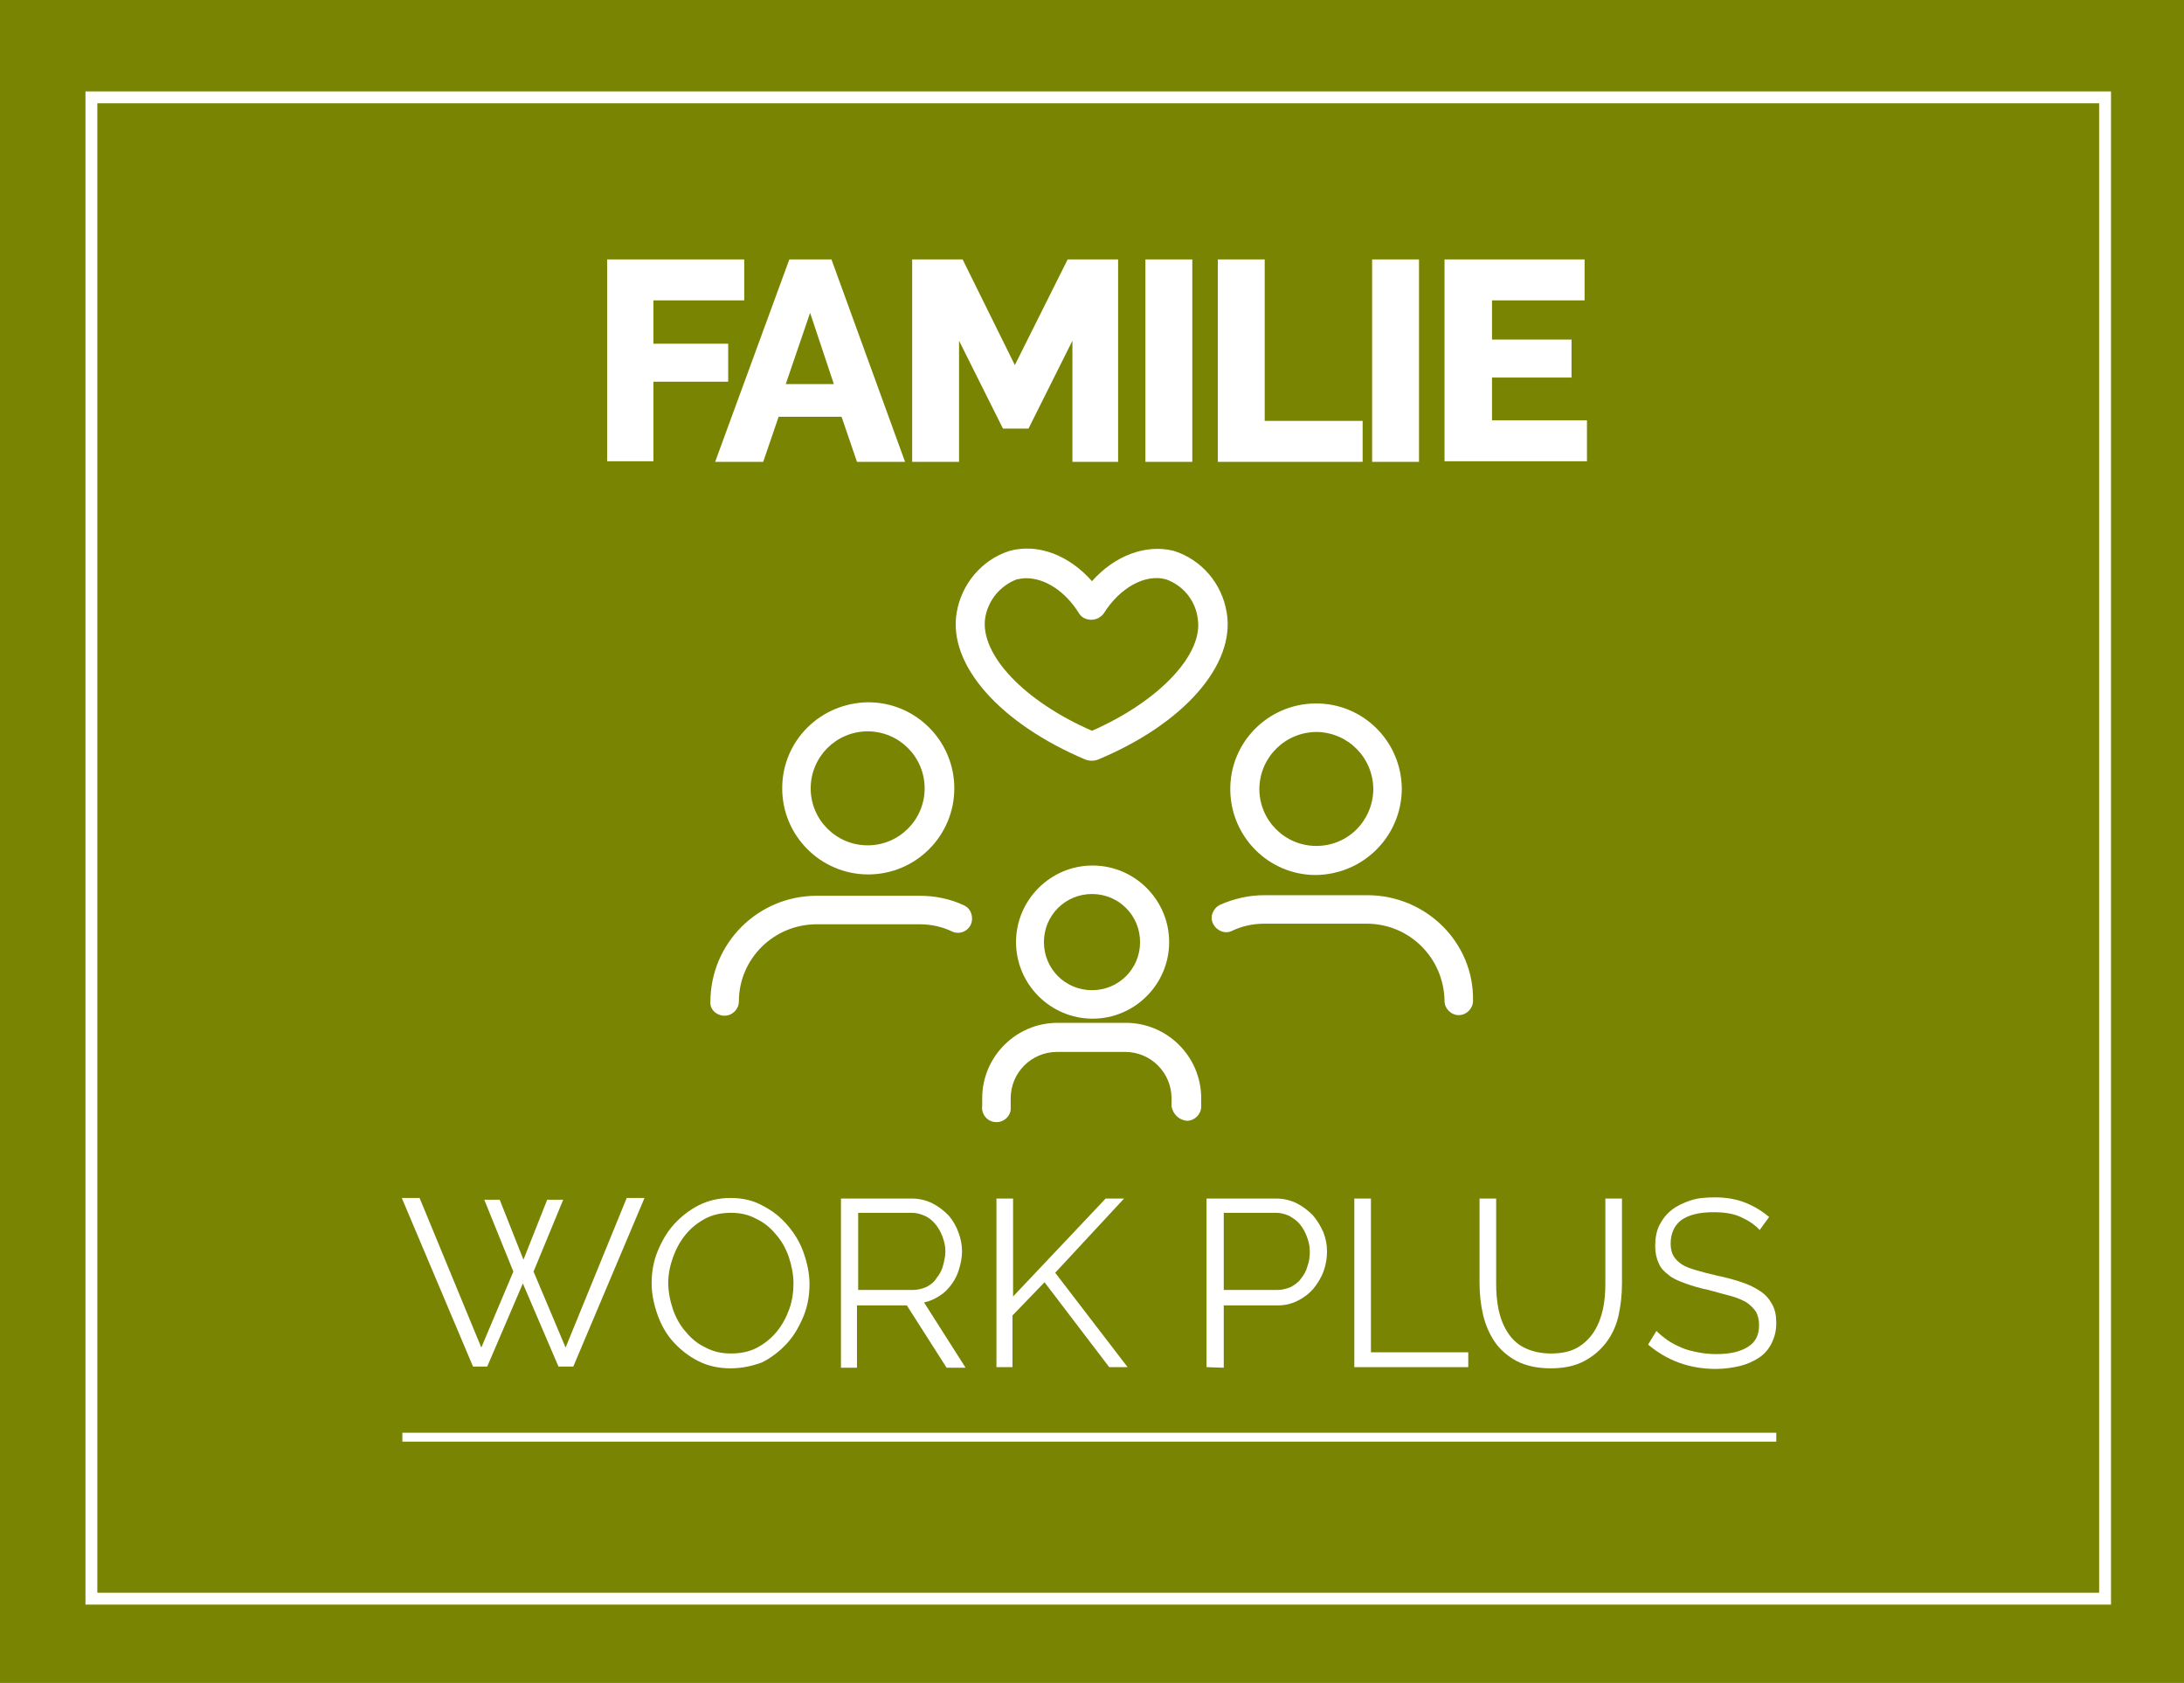 <?xml version="1.0" encoding="UTF-8"?>
<svg xmlns="http://www.w3.org/2000/svg" xmlns:xlink="http://www.w3.org/1999/xlink" version="1.1" id="Ebene_1" x="0px" y="0px" viewBox="0 0 368 283.5" style="enable-background:new 0 0 368 283.5;" xml:space="preserve">
<style type="text/css">
	.st0{fill:#788402;}
	.st1{fill:none;}
	.st2{fill:#FFFFFF;}
	.st3{fill:none;stroke:#FFFFFF;stroke-width:1.5;stroke-miterlimit:10;}
	.st4{fill:none;stroke:#FFFFFF;stroke-width:2;stroke-miterlimit:10;}
</style>
<rect class="st0" width="368" height="283.5"></rect>
<g>
	<rect y="201.1" class="st1" width="368" height="98.1"></rect>
	<path class="st2" d="M81.6,202.1h2.6l4,10.1l4-10.1h2.7l-5,12.1l5.4,12.8l10.3-25.2h3l-12,28.4h-2.5l-6-14l-6,14h-2.4l-12-28.4h3   L81.1,227l5.4-12.8L81.6,202.1z"></path>
	<path class="st2" d="M123.1,230.5c-2,0-3.8-0.4-5.4-1.2s-3-1.9-4.2-3.2s-2.1-2.9-2.7-4.6c-0.6-1.7-1-3.5-1-5.3c0-1.9,0.3-3.7,1-5.4   s1.6-3.3,2.8-4.6c1.2-1.3,2.6-2.4,4.2-3.2s3.4-1.2,5.3-1.2c2,0,3.8,0.4,5.4,1.3c1.6,0.8,3,1.9,4.2,3.3c1.2,1.4,2.1,2.9,2.7,4.6   c0.6,1.7,1,3.5,1,5.3c0,1.9-0.3,3.7-1,5.4s-1.6,3.3-2.8,4.6s-2.6,2.4-4.2,3.2C126.8,230.1,125,230.5,123.1,230.5z M112.6,216.1   c0,1.5,0.3,3,0.8,4.5c0.5,1.4,1.2,2.7,2.2,3.8c0.9,1.1,2,2,3.3,2.6c1.3,0.7,2.7,1,4.3,1c1.6,0,3.1-0.3,4.4-1s2.4-1.6,3.3-2.7   s1.6-2.4,2.1-3.8c0.5-1.4,0.7-2.9,0.7-4.3c0-1.5-0.3-3-0.8-4.5c-0.5-1.4-1.2-2.7-2.2-3.8c-0.9-1.1-2-2-3.3-2.6   c-1.3-0.7-2.7-1-4.2-1c-1.6,0-3.1,0.3-4.4,1s-2.4,1.6-3.3,2.7c-0.9,1.1-1.6,2.4-2.1,3.8C112.9,213.2,112.6,214.6,112.6,216.1z"></path>
	<path class="st2" d="M141.7,230.3v-28.4h12c1.2,0,2.4,0.3,3.4,0.8s1.9,1.2,2.7,2c0.7,0.8,1.3,1.8,1.7,2.9c0.4,1.1,0.6,2.1,0.6,3.2   c0,1-0.2,2-0.5,3s-0.7,1.8-1.3,2.6s-1.2,1.4-2,1.9s-1.6,0.9-2.6,1.1l7,11h-3.2l-6.7-10.5h-8.4v10.5h-2.7V230.3z M144.5,217.3h9.3   c0.8,0,1.6-0.2,2.3-0.5c0.7-0.4,1.3-0.8,1.7-1.5c0.5-0.6,0.9-1.3,1.1-2.1s0.4-1.6,0.4-2.4c0-0.9-0.2-1.7-0.5-2.5s-0.7-1.5-1.2-2.1   s-1.1-1.1-1.8-1.4c-0.7-0.3-1.4-0.5-2.2-0.5h-9v13H144.5z"></path>
	<path class="st2" d="M167.9,230.3v-28.4h2.8v16.5l15.6-16.5h3.1l-11.6,12.5l12.2,15.9h-3.1L176,216l-5.4,5.6v8.7H167.9z"></path>
	<path class="st2" d="M203.3,230.3v-28.4h11.8c1.2,0,2.4,0.3,3.4,0.8s1.9,1.2,2.7,2c0.7,0.8,1.3,1.8,1.8,2.9   c0.4,1.1,0.6,2.1,0.6,3.2c0,1.2-0.2,2.3-0.6,3.4c-0.4,1.1-1,2-1.7,2.9c-0.7,0.8-1.6,1.5-2.6,2s-2.1,0.8-3.3,0.8h-9.2v10.5   L203.3,230.3L203.3,230.3z M206.1,217.3h9.1c0.8,0,1.6-0.2,2.3-0.5c0.7-0.4,1.3-0.8,1.7-1.4c0.5-0.6,0.9-1.3,1.1-2.1   c0.3-0.8,0.4-1.6,0.4-2.5s-0.2-1.7-0.5-2.5s-0.7-1.5-1.2-2.1s-1.1-1-1.8-1.4c-0.7-0.3-1.4-0.5-2.2-0.5h-8.8v13H206.1z"></path>
	<path class="st2" d="M228.2,230.3v-28.4h2.8v25.9h16.4v2.5H228.2z"></path>
	<path class="st2" d="M261.3,228c1.8,0,3.3-0.3,4.5-1s2.1-1.6,2.8-2.7c0.7-1.1,1.2-2.4,1.5-3.8c0.3-1.4,0.4-2.8,0.4-4.3v-14.3h2.8   v14.3c0,1.9-0.2,3.7-0.6,5.5c-0.4,1.7-1.1,3.2-2.1,4.5s-2.2,2.3-3.7,3.1s-3.4,1.2-5.6,1.2s-4.1-0.4-5.7-1.2   c-1.5-0.8-2.8-1.9-3.7-3.2s-1.6-2.9-2-4.6c-0.4-1.7-0.6-3.5-0.6-5.3v-14.3h2.8v14.3c0,1.5,0.1,2.9,0.4,4.4c0.3,1.4,0.8,2.7,1.5,3.8   s1.6,2,2.8,2.6C258,227.6,259.5,228,261.3,228z"></path>
	<path class="st2" d="M296.5,207.2c-0.8-0.9-1.9-1.6-3.2-2.2c-1.3-0.6-2.9-0.8-4.6-0.8c-2.5,0-4.3,0.5-5.5,1.4   c-1.1,0.9-1.7,2.2-1.7,3.9c0,0.9,0.2,1.6,0.5,2.1s0.8,1,1.4,1.4s1.5,0.7,2.5,1s2.2,0.6,3.5,0.9c1.5,0.3,2.9,0.7,4.1,1.1   s2.2,0.9,3.1,1.5s1.5,1.3,2,2.2s0.7,1.9,0.7,3.2s-0.3,2.4-0.8,3.4s-1.2,1.8-2.1,2.4c-0.9,0.6-2,1.1-3.2,1.4   c-1.3,0.3-2.6,0.5-4.1,0.5c-4.4,0-8.2-1.4-11.4-4.1l1.4-2.3c0.5,0.5,1.1,1,1.8,1.5c0.7,0.5,1.5,0.9,2.4,1.3   c0.9,0.4,1.8,0.6,2.8,0.8s2,0.3,3.1,0.3c2.3,0,4-0.4,5.3-1.2s1.9-2,1.9-3.7c0-0.9-0.2-1.6-0.5-2.2c-0.4-0.6-0.9-1.1-1.6-1.6   c-0.7-0.4-1.6-0.8-2.7-1.1s-2.3-0.6-3.7-1c-1.5-0.3-2.8-0.7-3.9-1.1c-1.1-0.4-2.1-0.8-2.8-1.4c-0.8-0.6-1.4-1.2-1.7-2   c-0.4-0.8-0.6-1.8-0.6-2.9c0-1.3,0.2-2.5,0.7-3.5s1.2-1.9,2.1-2.6c0.9-0.7,2-1.2,3.2-1.6c1.2-0.4,2.6-0.5,4.1-0.5   c1.9,0,3.6,0.3,5.1,0.9c1.5,0.6,2.8,1.4,4,2.4L296.5,207.2z"></path>
</g>
<line class="st3" x1="67.8" y1="242.1" x2="299.3" y2="242.1"></line>
<rect x="15.4" y="16.4" class="st4" width="339.3" height="252.9"></rect>
<g>
	<rect x="0" y="42.7" class="st1" width="368" height="90"></rect>
	<path class="st2" d="M102.3,77.8V43.7h23.1v6.9h-15.3v7.3h12.6v6.4h-12.6v13.4H102.3z"></path>
	<path class="st2" d="M133,43.7h7.1l12.4,34.1h-8.1l-2.6-7.6h-10.6l-2.6,7.6h-8.1L133,43.7z M140.5,64.7l-4-12l-4.1,12H140.5z"></path>
	<path class="st2" d="M180.7,77.8V57.4l-7.4,14.8H169l-7.4-14.8v20.4h-7.9V43.7h8.5l8.8,17.8l8.9-17.8h8.5v34.1H180.7z"></path>
	<path class="st2" d="M193,77.8V43.7h7.9v34.1H193z"></path>
	<path class="st2" d="M205.2,77.8V43.7h7.9v27.2h16.5v6.9H205.2z"></path>
	<path class="st2" d="M231.2,77.8V43.7h7.9v34.1H231.2z"></path>
	<path class="st2" d="M267.4,70.8v6.9h-24V43.7H267v6.9h-15.6v6.6h13.4v6.4h-13.4v7.2H267.4z"></path>
</g>
<g>
	<g id="Livello_3_00000012433988941244019510000013377471833623185337_">
		<path class="st2" d="M206.7,103.2c-0.8-4.9-4.2-8.9-8.9-10.4c-4.7-1.2-10,0.8-13.8,5.1c-3.9-4.4-9.1-6.4-13.9-5.1    c-4.7,1.5-8.1,5.6-8.9,10.4c-1.5,8.8,7.3,18.7,21.8,24.8c0.6,0.2,1.3,0.2,1.9,0C199.4,122,208.2,112,206.7,103.2z M184,123.1    c-11.5-5-18.9-12.9-18-19c0.5-3,2.5-5.4,5.3-6.5c0.5-0.1,1.1-0.2,1.6-0.2c3.2,0,6.6,2.2,8.9,5.9c0.4,0.7,1.2,1.1,2.1,1.1l0,0    c0.8,0,1.6-0.4,2.1-1.1c2.7-4.3,7-6.7,10.5-5.7c2.8,1,4.9,3.5,5.3,6.5C202.9,110.1,195.4,118.1,184,123.1z"></path>
		<path class="st2" d="M200,188.8c1.3,0,2.4-1.1,2.4-2.4V185c0-7-5.7-12.7-12.7-12.7h-11.5c-7,0-12.7,5.7-12.7,12.7v1.3    c-0.2,1.3,0.8,2.6,2.1,2.7c1.3,0.2,2.6-0.8,2.7-2.1c0-0.2,0-0.4,0-0.6V185c0-4.3,3.5-7.8,7.8-7.8h0h11.5c4.3,0,7.8,3.5,7.8,7.8    v1.3C197.6,187.7,198.7,188.7,200,188.8z"></path>
		<path class="st2" d="M197,158.7c0-7.1-5.8-12.9-12.9-12.9c-7.1,0-12.9,5.8-12.9,12.9c0,7.1,5.8,12.9,12.9,12.9    C191.2,171.6,197,165.8,197,158.7z M175.9,158.7c0-4.5,3.6-8.1,8.1-8.1c4.5,0,8.1,3.6,8.1,8.1c0,4.5-3.6,8.1-8.1,8.1    C179.5,166.8,175.9,163.2,175.9,158.7z"></path>
		<path class="st2" d="M122.1,171.1c1.3,0,2.4-1.1,2.4-2.4c0-7.2,5.9-13,13.1-13h17.4c1.9,0,3.7,0.4,5.4,1.2c1.2,0.6,2.7,0,3.2-1.2    c0,0,0,0,0,0c0.5-1.2,0-2.7-1.2-3.2c-2.3-1.1-4.9-1.6-7.4-1.6h-17.4c-9.9,0-17.9,8-17.9,17.9C119.6,170,120.7,171.1,122.1,171.1z"></path>
		<path class="st2" d="M131.8,132.8c0,8,6.5,14.5,14.5,14.5c8,0,14.5-6.5,14.5-14.5c0-8-6.5-14.5-14.5-14.5    C138.2,118.4,131.8,124.8,131.8,132.8z M155.8,132.8c0,5.3-4.3,9.6-9.6,9.6s-9.6-4.3-9.6-9.6s4.3-9.6,9.6-9.6c0,0,0,0,0,0    C151.5,123.2,155.8,127.5,155.8,132.8z"></path>
		<path class="st2" d="M230.4,150.8h-17.4c-2.6,0-5.1,0.6-7.4,1.6c-1.2,0.6-1.8,2-1.2,3.2c0.6,1.2,2,1.8,3.2,1.2c0,0,0,0,0,0    c1.7-0.8,3.5-1.2,5.4-1.2h17.3c7.2,0,13,5.8,13.1,13c0,1.3,1.1,2.4,2.4,2.4c1.3,0,2.4-1.1,2.4-2.4    C248.4,158.8,240.3,150.8,230.4,150.8z"></path>
		<path class="st2" d="M236.2,132.8c-0.1-8-6.6-14.4-14.6-14.3c-8,0.1-14.4,6.6-14.3,14.6c0.1,7.9,6.5,14.3,14.4,14.3    C229.8,147.3,236.2,140.8,236.2,132.8C236.2,132.8,236.2,132.8,236.2,132.8z M212.2,132.8c0.1-5.3,4.4-9.5,9.7-9.5    c5.3,0.1,9.5,4.4,9.5,9.7c-0.1,5.3-4.3,9.5-9.6,9.5c-5.3,0-9.6-4.3-9.6-9.6C212.2,132.9,212.2,132.8,212.2,132.8z"></path>
	</g>
</g>
</svg>
